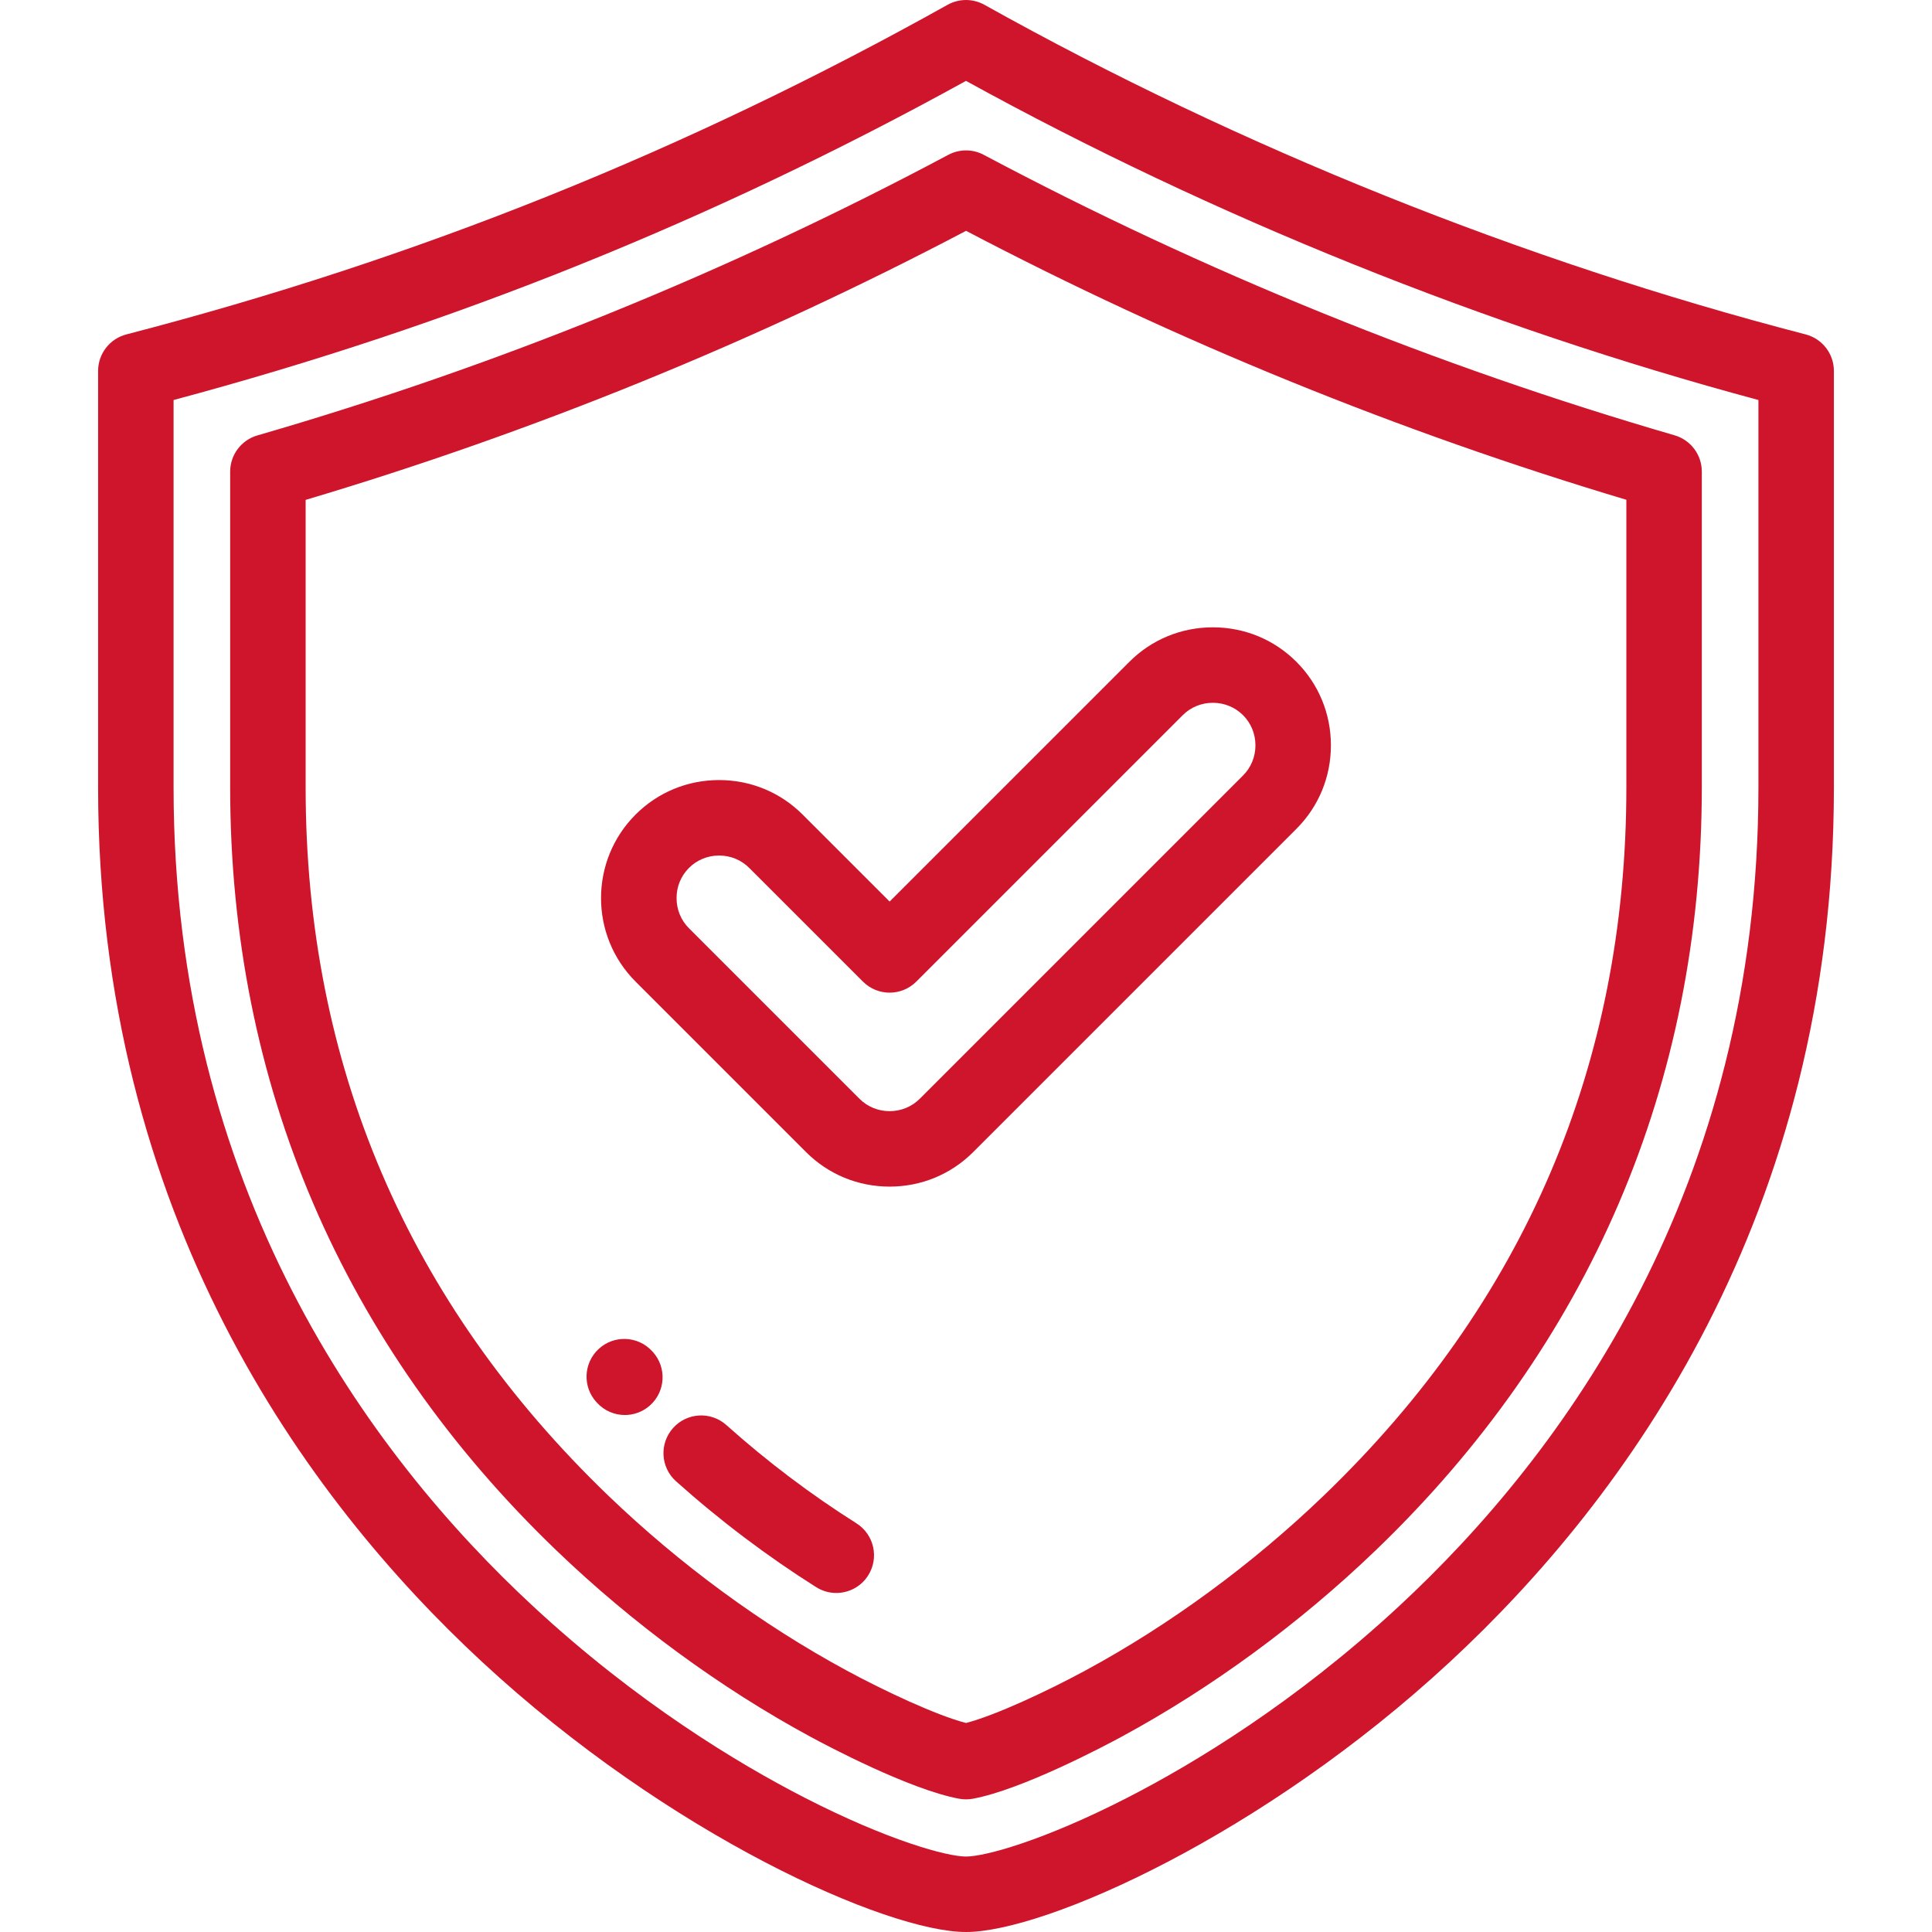 <?xml version="1.0" encoding="UTF-8"?> <svg xmlns="http://www.w3.org/2000/svg" width="90" height="90" viewBox="0 0 90 90" fill="none"> <g clip-path="url(#clip0)"> <path d="M84.113 15.578C70.962 12.168 57.733 6.859 45.858 0.223C45.325 -0.074 44.676 -0.074 44.143 0.223C31.926 7.049 19.412 12.071 5.887 15.578C5.112 15.779 4.57 16.479 4.57 17.28V36.685C4.57 56.642 14.29 69.844 22.443 77.404C31.19 85.515 41.333 90 45 90C48.668 90 58.811 85.515 67.557 77.404C75.711 69.844 85.43 56.642 85.43 36.685V17.28C85.43 16.479 84.888 15.779 84.113 15.578ZM65.167 74.827C60.323 79.318 55.615 82.154 52.52 83.742C48.596 85.754 45.873 86.485 45 86.485C44.127 86.485 41.404 85.754 37.481 83.742C34.385 82.154 29.678 79.318 24.834 74.827C17.193 67.742 8.086 55.374 8.086 36.685V18.634C21.087 15.154 33.188 10.28 45 3.768C56.514 10.107 69.228 15.226 81.914 18.634V36.685H81.914C81.914 55.374 72.807 67.742 65.167 74.827Z" fill="#CE152C"></path> <path d="M78.01 20.279C66.877 17.043 56.049 12.646 45.827 7.213C45.311 6.938 44.692 6.938 44.175 7.213C33.938 12.669 23.11 17.067 11.992 20.283C11.24 20.5 10.722 21.188 10.722 21.971V36.684C10.722 43.553 12.024 50.072 14.591 56.059C17.145 62.017 20.954 67.454 25.913 72.219C29.459 75.627 33.554 78.631 37.754 80.905C38.507 81.313 42.378 83.367 44.681 83.792C44.786 83.811 44.893 83.821 44.999 83.821C45.106 83.821 45.213 83.811 45.319 83.792C47.621 83.367 51.492 81.313 52.245 80.905C56.445 78.631 60.54 75.628 64.086 72.219C69.045 67.454 72.854 62.017 75.408 56.059C77.976 50.072 79.277 43.553 79.277 36.684V21.967C79.277 21.186 78.761 20.498 78.01 20.279ZM75.762 36.684C75.762 49.582 71.014 60.685 61.651 69.684C58.329 72.877 54.498 75.688 50.572 77.813C48.784 78.781 46.372 79.909 45 80.263C43.628 79.909 41.215 78.781 39.428 77.813C35.502 75.688 31.671 72.877 28.349 69.684C18.985 60.685 14.238 49.582 14.238 36.684V23.287C24.847 20.128 35.186 15.916 45.003 10.753C54.804 15.895 65.142 20.105 75.762 23.282V36.684Z" fill="#CE152C"></path> <path d="M30.415 62.983L30.372 62.937C29.713 62.224 28.601 62.181 27.888 62.84C27.175 63.5 27.132 64.612 27.791 65.325C27.793 65.326 27.806 65.341 27.813 65.348C28.159 65.725 28.633 65.917 29.108 65.917C29.527 65.917 29.948 65.768 30.284 65.466C31.005 64.816 31.064 63.705 30.415 62.983Z" fill="#CE152C"></path> <path d="M39.896 70.962C37.779 69.626 35.74 68.086 33.836 66.384C33.113 65.737 32.001 65.799 31.354 66.523C30.707 67.247 30.769 68.358 31.493 69.005C33.542 70.837 35.738 72.496 38.02 73.935C38.311 74.119 38.635 74.207 38.956 74.207C39.539 74.207 40.11 73.917 40.444 73.387C40.962 72.566 40.717 71.48 39.896 70.962Z" fill="#CE152C"></path> <path d="M60.392 30.83C59.355 29.793 57.974 29.223 56.501 29.223C55.028 29.223 53.646 29.793 52.61 30.83L41.442 41.998L37.389 37.946C36.353 36.909 34.971 36.338 33.498 36.338C32.026 36.338 30.644 36.909 29.608 37.946C27.462 40.091 27.462 43.582 29.608 45.727L37.551 53.67C38.587 54.707 39.969 55.277 41.442 55.277C42.914 55.277 44.296 54.707 45.333 53.67L60.392 38.611C61.428 37.575 61.999 36.193 61.999 34.72C61.999 33.248 61.428 31.866 60.392 30.83ZM57.906 36.125L42.847 51.184C42.474 51.557 41.975 51.762 41.442 51.762C40.908 51.762 40.409 51.557 40.037 51.184L32.094 43.241C31.721 42.869 31.517 42.37 31.517 41.836C31.516 41.303 31.721 40.804 32.094 40.432C32.466 40.059 32.965 39.854 33.499 39.854C34.032 39.854 34.531 40.059 34.903 40.432L40.199 45.727C40.886 46.414 41.998 46.414 42.685 45.727L55.096 33.316C55.469 32.943 55.967 32.739 56.501 32.739C57.034 32.739 57.533 32.944 57.906 33.316C58.278 33.688 58.483 34.187 58.483 34.721C58.483 35.254 58.278 35.753 57.906 36.125Z" fill="#CE152C"></path> </g> <defs> <clipPath id="clip0"> <rect width="90" height="90" fill="white"></rect> </clipPath> </defs> </svg> 